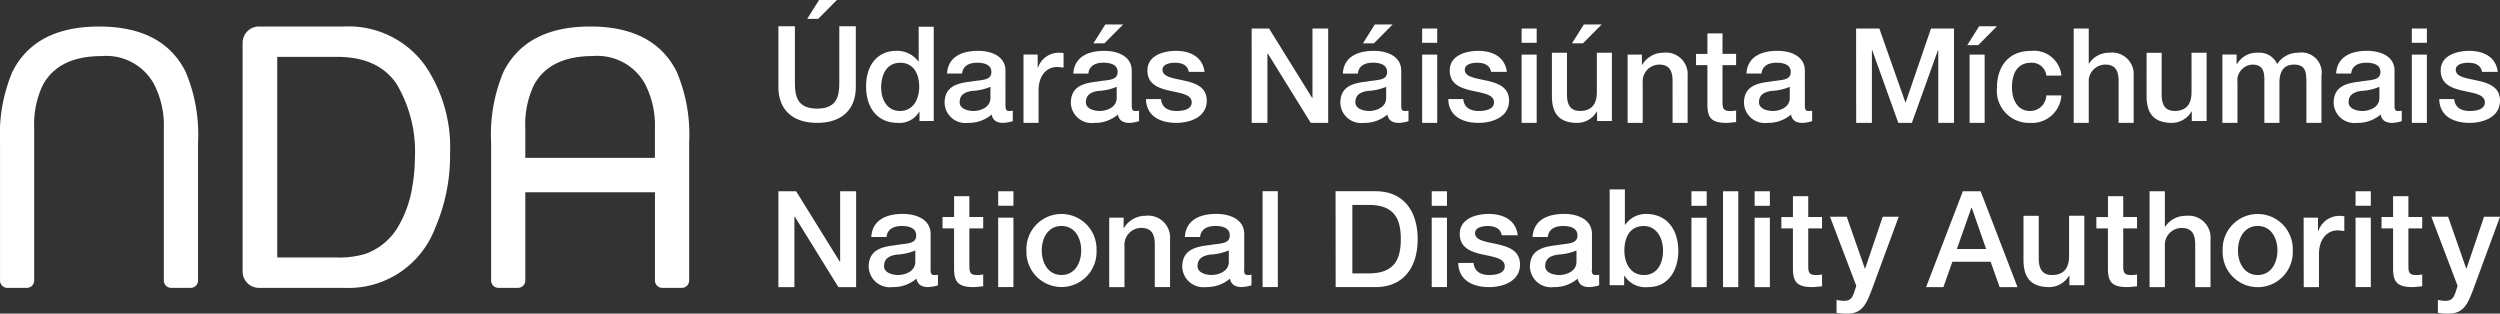 <svg xmlns="http://www.w3.org/2000/svg" width="229.48" height="28.787" viewBox="0 0 229.48 28.787">
  <rect x="0" y="0" width="229.48" height="28.787" fill="#333333" stroke="none"/>
  <g id="nda" transform="translate(0.003 -0.456)">
    <path id="Path_42643" data-name="Path 42643" d="M91.934.456H93.57L91.849,2.19H90.843L91.933.456ZM88.2,2.869h1.516V7.916c0,1.163.073,2.509,2.038,2.509s2.037-1.346,2.037-2.51V2.869h1.516V8.412c0,2.22-1.42,3.323-3.554,3.323S88.2,10.631,88.2,8.412V2.869Zm11.167,7.774c1.237,0,1.759-1.128,1.759-2.22,0-1.383-.668-2.207-1.735-2.207-1.3,0-1.758,1.152-1.758,2.279,0,1.08.533,2.147,1.734,2.147Zm3.093.921h-1.31v-.848h-.024a2.083,2.083,0,0,1-1.94,1.019c-1.977,0-2.936-1.468-2.936-3.348,0-2.268,1.347-3.262,2.718-3.262a2.417,2.417,0,0,1,2.085.983h.024v-3.2h1.383v8.659Zm5.207-3.14a4.926,4.926,0,0,1-1.7.376c-.595.1-1.128.315-1.128,1.043,0,.619.788.8,1.273.8.606,0,1.552-.315,1.552-1.188Zm1.383,1.746c0,.339.073.473.327.473a1.915,1.915,0,0,0,.34-.024v.958a3.5,3.5,0,0,1-.873.158c-.557,0-.959-.194-1.067-.765a3.219,3.219,0,0,1-2.172.765A1.907,1.907,0,0,1,103.457,9.9c0-1.564,1.249-1.819,2.413-1.953.995-.181,1.879-.073,1.879-.885,0-.715-.739-.849-1.3-.849-.778,0-1.323.316-1.383.995h-1.384c.1-1.613,1.468-2.086,2.851-2.086,1.226,0,2.51.5,2.51,1.819V10.17Zm1.65-4.706H112V6.678h.024a2.026,2.026,0,0,1,1.832-1.384,3.155,3.155,0,0,1,.521.037V6.664a4.915,4.915,0,0,0-.594-.06c-.946,0-1.7.763-1.7,2.147v2.983H110.7V5.465ZM118.211,2.7h1.637l-1.723,1.734h-1.007L118.211,2.7Zm1.043,5.725a4.931,4.931,0,0,1-1.7.375c-.595.1-1.128.316-1.128,1.043,0,.618.788.8,1.274.8.606,0,1.552-.315,1.552-1.189Zm1.383,1.745c0,.34.073.474.328.474a1.9,1.9,0,0,0,.339-.024v.958a3.488,3.488,0,0,1-.873.158c-.557,0-.958-.194-1.067-.765a3.216,3.216,0,0,1-2.171.765A1.907,1.907,0,0,1,115.046,9.9c0-1.565,1.248-1.821,2.414-1.954.994-.181,1.879-.073,1.879-.885,0-.716-.74-.85-1.3-.85-.776,0-1.323.315-1.384,1h-1.381c.1-1.614,1.467-2.087,2.849-2.087,1.226,0,2.511.5,2.511,1.819Zm2.687-.617c.073.8.679,1.091,1.419,1.091.522,0,1.431-.109,1.395-.825s-1.044-.813-2.049-1.043-2.015-.583-2.015-1.857c0-1.371,1.481-1.794,2.621-1.794,1.286,0,2.45.534,2.619,1.928h-1.442c-.121-.655-.668-.837-1.274-.837-.4,0-1.14.1-1.14.643,0,.679,1.019.776,2.037,1.006s2.025.595,2.025,1.832c0,1.491-1.5,2.037-2.8,2.037-1.576,0-2.752-.7-2.777-2.183h1.383Zm8.318-6.476h1.6L137.2,9.454h.024V3.076h1.442v8.659h-1.6l-3.942-6.367h-.036v6.367h-1.444ZM142.947,2.7h1.637l-1.722,1.734h-1.006L142.947,2.7Zm1.043,5.725a4.936,4.936,0,0,1-1.7.375c-.595.1-1.128.316-1.128,1.043,0,.618.789.8,1.273.8.607,0,1.553-.315,1.553-1.189V8.425Zm1.382,1.745c0,.34.073.474.328.474a1.915,1.915,0,0,0,.34-.024v.958a3.514,3.514,0,0,1-.874.158c-.557,0-.957-.194-1.067-.765a3.216,3.216,0,0,1-2.171.765A1.907,1.907,0,0,1,139.782,9.9c0-1.565,1.249-1.821,2.414-1.954.994-.181,1.879-.073,1.879-.885,0-.716-.74-.85-1.3-.85-.776,0-1.322.315-1.382,1h-1.383c.1-1.614,1.467-2.087,2.85-2.087,1.225,0,2.511.5,2.511,1.819v3.226Zm1.921,1.566h1.382V5.465h-1.383v6.27Zm0-7.35h1.382V3.076h-1.383v1.31Zm3.776,5.167c.073.8.679,1.091,1.418,1.091.522,0,1.431-.109,1.4-.825s-1.044-.813-2.049-1.043-2.014-.583-2.014-1.857c0-1.371,1.48-1.794,2.62-1.794,1.286,0,2.45.534,2.619,1.928h-1.444c-.121-.655-.666-.837-1.273-.837-.4,0-1.14.1-1.14.643,0,.679,1.019.776,2.038,1.006s2.025.595,2.025,1.832c0,1.491-1.5,2.037-2.8,2.037-1.578,0-2.754-.7-2.778-2.183h1.383Zm5.354,2.183h1.382V5.465h-1.382v6.27Zm0-7.35h1.382V3.076h-1.382v1.31ZM162.137,2.7h1.638l-1.724,1.734h-1.006L162.137,2.7Zm2.572,8.865H163.35v-.872h-.024a2.1,2.1,0,0,1-1.782,1.043c-1.638,0-2.341-.825-2.341-2.462V5.294h1.383V9.14c0,1.1.449,1.5,1.2,1.5,1.152,0,1.541-.74,1.541-1.71V5.294h1.383v6.27Zm1.445-6.1h1.31v.922l.024.024a2.246,2.246,0,0,1,1.952-1.116,1.984,1.984,0,0,1,2.22,2.135v4.305h-1.381V7.793c-.026-.983-.413-1.407-1.226-1.407a1.528,1.528,0,0,0-1.516,1.649v3.7h-1.383V5.465Zm6.281-.061h1.043V3.524h1.384V5.4h1.249V6.435h-1.249V9.782c0,.57.049.861.667.861a2.319,2.319,0,0,0,.582-.049v1.068c-.3.024-.594.073-.9.073-1.444,0-1.709-.557-1.735-1.6v-3.7h-1.043V5.4Zm8.605,3.021a4.921,4.921,0,0,1-1.7.376c-.595.1-1.128.315-1.128,1.043,0,.619.789.8,1.274.8.606,0,1.551-.315,1.551-1.188V8.425Zm1.384,1.746c0,.339.073.473.327.473a1.915,1.915,0,0,0,.34-.024v.958a3.515,3.515,0,0,1-.873.158c-.557,0-.959-.194-1.068-.765a3.218,3.218,0,0,1-2.171.765A1.907,1.907,0,0,1,176.833,9.9c0-1.564,1.249-1.819,2.414-1.953.994-.181,1.879-.073,1.879-.885,0-.715-.74-.849-1.3-.849-.775,0-1.322.316-1.383.995h-1.383c.1-1.613,1.468-2.086,2.851-2.086,1.225,0,2.511.5,2.511,1.819V10.17Zm4.7-7.094h2.134l2.39,6.779h.024l2.328-6.78h2.111v8.659h-1.443V5.052h-.024l-2.4,6.683H191l-2.4-6.683h-.024v6.683h-1.444Zm10.418,8.659h1.383V5.465h-1.383v6.27Zm.873-8.866h1.637L198.335,4.6h-1.006l1.091-1.734Zm6.172,4.524a1.324,1.324,0,0,0-1.431-1.177c-.716,0-1.722.376-1.722,2.28,0,1.043.46,2.147,1.661,2.147a1.49,1.49,0,0,0,1.492-1.431h1.382a2.7,2.7,0,0,1-2.874,2.523A2.948,2.948,0,0,1,200.056,8.5c0-1.892,1.03-3.371,3.092-3.371a2.536,2.536,0,0,1,2.825,2.268h-1.382Zm2.51-4.318h1.383V6.289h.024a2.195,2.195,0,0,1,1.879-.995,1.983,1.983,0,0,1,2.22,2.134v4.306h-1.381V7.793c-.026-.983-.413-1.407-1.226-1.407a1.529,1.529,0,0,0-1.516,1.649v3.7H207.1V3.076Zm12.2,8.489h-1.359v-.873h-.023a2.105,2.105,0,0,1-1.783,1.043c-1.639,0-2.342-.825-2.342-2.462V5.3h1.383V9.139c0,1.1.45,1.5,1.2,1.5,1.153,0,1.542-.739,1.542-1.71V5.294H219.3v6.27Zm1.446-6.1h1.31v.874h.036a2.1,2.1,0,0,1,1.93-1.044,1.775,1.775,0,0,1,1.758,1.044,2.266,2.266,0,0,1,1.964-1.044,1.843,1.843,0,0,1,2.1,2.111v4.33h-1.383V8.073c0-1-.06-1.687-1.141-1.687-.933,0-1.333.618-1.333,1.674v3.675h-1.384V7.709c0-.862-.267-1.323-1.1-1.323a1.452,1.452,0,0,0-1.369,1.626v3.723h-1.384V5.465Zm14.419,2.96a4.908,4.908,0,0,1-1.7.376c-.594.1-1.128.315-1.128,1.043,0,.619.788.8,1.273.8.608,0,1.553-.315,1.553-1.188V8.425Zm1.384,1.746c0,.339.072.473.326.473a1.911,1.911,0,0,0,.34-.024v.958a3.515,3.515,0,0,1-.873.158c-.557,0-.957-.194-1.067-.765a3.219,3.219,0,0,1-2.171.765A1.907,1.907,0,0,1,230.961,9.9c0-1.564,1.247-1.819,2.414-1.953.994-.181,1.879-.073,1.879-.885,0-.715-.74-.849-1.3-.849-.777,0-1.323.316-1.383.995h-1.384c.1-1.613,1.469-2.086,2.851-2.086,1.225,0,2.51.5,2.51,1.819V10.17Zm1.59,1.565h1.382V5.465h-1.382v6.27Zm0-7.35h1.382V3.076h-1.382Zm3.892,5.167c.073.8.679,1.091,1.418,1.091.523,0,1.431-.109,1.395-.825S243.8,9.005,242.8,8.776s-2.014-.583-2.014-1.857c0-1.371,1.478-1.794,2.621-1.794,1.284,0,2.448.534,2.618,1.928h-1.444c-.122-.655-.666-.837-1.273-.837-.4,0-1.14.1-1.14.643,0,.679,1.019.776,2.039,1.006s2.023.595,2.023,1.832c0,1.491-1.5,2.037-2.8,2.037-1.576,0-2.752-.7-2.776-2.183h1.382ZM88.2,18.011h1.627l4.018,6.48h.024v-6.48h1.466v8.8H93.706l-4-6.468h-.036v6.469H88.2Zm12.569,5.434a5.039,5.039,0,0,1-1.725.382c-.6.1-1.146.32-1.146,1.06,0,.629.8.812,1.294.812.615,0,1.577-.32,1.577-1.207V23.445Zm1.4,1.774c0,.345.075.48.333.48a1.965,1.965,0,0,0,.345-.024v.973a3.531,3.531,0,0,1-.887.16c-.567,0-.974-.2-1.084-.776a3.273,3.273,0,0,1-2.206.776,1.937,1.937,0,0,1-2.181-1.86c0-1.59,1.269-1.849,2.451-1.985,1.011-.185,1.91-.074,1.91-.9,0-.727-.752-.863-1.318-.863-.79,0-1.344.321-1.405,1.01h-1.4c.1-1.639,1.49-2.119,2.894-2.119,1.245,0,2.552.506,2.552,1.849v3.277Zm1.1-4.843h1.059V18.467h1.4v1.91H107v1.047h-1.27v3.4c0,.579.05.875.678.875A2.393,2.393,0,0,0,107,25.65v1.085c-.308.023-.6.073-.912.073-1.466,0-1.737-.567-1.762-1.626V21.424h-1.059V20.377Zm5.106,6.432h1.4v-6.37h-1.4Zm0-7.465h1.4V18.011h-1.4Zm7.621,4.1c0-1.1-.554-2.244-1.81-2.244s-1.811,1.146-1.811,2.244.554,2.254,1.811,2.254,1.81-1.145,1.81-2.254m-5.027,0a3.219,3.219,0,1,1,6.433,0,3.219,3.219,0,1,1-6.432,0m7.588-3.007h1.331v.936l.024.025a2.281,2.281,0,0,1,1.984-1.134,2.015,2.015,0,0,1,2.254,2.169v4.374h-1.4v-4c-.024-1-.419-1.43-1.244-1.43a1.553,1.553,0,0,0-1.54,1.677v3.757h-1.4v-6.37Zm10.988,3.007a5.03,5.03,0,0,1-1.725.382c-.6.1-1.146.32-1.146,1.06,0,.629.8.812,1.294.812.616,0,1.577-.32,1.577-1.207V23.445Zm1.4,1.774c0,.345.075.48.333.48a1.969,1.969,0,0,0,.345-.024v.973a3.538,3.538,0,0,1-.887.16c-.567,0-.973-.2-1.085-.776a3.268,3.268,0,0,1-2.2.776,1.937,1.937,0,0,1-2.181-1.86c0-1.59,1.269-1.849,2.452-1.985,1.011-.185,1.91-.074,1.91-.9,0-.727-.752-.863-1.318-.863-.788,0-1.343.321-1.405,1.01h-1.4c.1-1.639,1.49-2.119,2.9-2.119,1.244,0,2.55.506,2.55,1.849v3.277Zm1.7,1.59h1.4v-8.8h-1.4Zm8.239-1.257H142.4c2.415,0,2.932-1.38,2.932-3.143s-.518-3.141-2.932-3.141h-1.515v6.284Zm-1.54-7.541H143c2.711,0,3.881,1.971,3.881,4.4s-1.17,4.4-3.881,4.4h-3.647Zm8.826,8.8h1.4v-6.37h-1.4Zm0-7.465h1.4V18.011h-1.4Zm3.841,5.248c.075.813.691,1.108,1.442,1.108.531,0,1.454-.111,1.418-.837s-1.06-.826-2.082-1.061-2.045-.591-2.045-1.884c0-1.393,1.5-1.825,2.661-1.825,1.306,0,2.489.543,2.662,1.96H154.6c-.123-.664-.678-.851-1.294-.851-.407,0-1.158.1-1.158.655,0,.69,1.034.788,2.07,1.022s2.058.6,2.058,1.861c0,1.516-1.529,2.07-2.847,2.07-1.6,0-2.8-.714-2.821-2.217h1.4Zm9.445-1.146a5.022,5.022,0,0,1-1.725.382c-.6.1-1.145.32-1.145,1.06,0,.629.8.812,1.294.812.616,0,1.577-.32,1.577-1.207V23.445Zm1.405,1.774c0,.345.075.48.332.48a1.969,1.969,0,0,0,.345-.024v.973a3.531,3.531,0,0,1-.887.16c-.567,0-.974-.2-1.085-.776a3.266,3.266,0,0,1-2.2.776,1.936,1.936,0,0,1-2.181-1.86c0-1.59,1.269-1.849,2.451-1.985,1.01-.185,1.91-.074,1.91-.9,0-.727-.751-.863-1.319-.863-.787,0-1.342.321-1.4,1.01h-1.4c.1-1.639,1.49-2.119,2.9-2.119,1.244,0,2.551.506,2.551,1.849v3.277Zm4.78-4.017c-1.183,0-1.786.9-1.786,2.254,0,1.282.654,2.244,1.786,2.244,1.282,0,1.762-1.134,1.762-2.244,0-1.158-.6-2.254-1.762-2.254Zm-3.141-3.363h1.4v3.252h.024a2.319,2.319,0,0,1,1.9-1c2.009,0,2.981,1.529,2.981,3.388,0,1.713-.861,3.327-2.747,3.327a2.275,2.275,0,0,1-2.2-1.047h-.024v.875h-1.331v-8.8Zm7.51,8.97h1.4v-6.37h-1.4Zm0-7.465h1.4V18.011h-1.4Zm2.9,7.466h1.4v-8.8h-1.4Zm2.9,0h1.4v-6.37h-1.4Zm0-7.465h1.4V18.011h-1.4Zm2.456,1.034h1.06V18.467h1.405v1.91h1.268v1.047h-1.268v3.4c0,.579.048.875.677.875a2.39,2.39,0,0,0,.591-.049v1.085c-.308.023-.605.073-.911.073-1.466,0-1.738-.567-1.763-1.626V21.424h-1.06V20.377Zm4.459-.029h1.539l1.665,4.757h.026l1.613-4.757h1.466l-2.476,6.715c-.454,1.146-.788,2.181-2.255,2.181a6.435,6.435,0,0,1-.973-.073V27.987a4.065,4.065,0,0,0,.665.087c.653,0,.813-.346.987-.888l.16-.493-2.416-6.345Zm11.649,2.962h2.687l-1.319-3.783h-.036Zm.541-5.3h1.64l3.387,8.8H200.3l-.826-2.329h-3.512l-.823,2.329h-1.591l3.376-8.8Zm11.168,8.624h-1.38v-.886h-.024a2.138,2.138,0,0,1-1.812,1.06c-1.663,0-2.378-.838-2.378-2.5V20.266h1.4v3.906c0,1.121.457,1.528,1.221,1.528,1.17,0,1.564-.751,1.564-1.738v-3.7h1.4v6.369Zm1.1-6.259h1.06V18.467h1.4v1.91h1.269v1.047h-1.269v3.4c0,.579.049.875.679.875a2.39,2.39,0,0,0,.591-.049v1.085c-.309.023-.605.073-.913.073-1.467,0-1.738-.567-1.761-1.626V21.424h-1.06V20.377Zm4.878-2.365h1.406v3.265h.023a2.23,2.23,0,0,1,1.912-1.011,2.015,2.015,0,0,1,2.254,2.169v4.374h-1.405v-4c-.024-1-.418-1.43-1.245-1.43a1.552,1.552,0,0,0-1.537,1.677v3.758h-1.406v-8.8ZM225.8,23.445c0-1.1-.553-2.244-1.81-2.244s-1.812,1.146-1.812,2.244.555,2.254,1.812,2.254,1.81-1.145,1.81-2.254m-5.026,0a3.219,3.219,0,1,1,6.433,0,3.22,3.22,0,1,1-6.433,0m7.432-3.007h1.318v1.233h.024a2.059,2.059,0,0,1,1.861-1.4,3.383,3.383,0,0,1,.53.036v1.355a5.012,5.012,0,0,0-.6-.061c-.962,0-1.725.775-1.725,2.18v3.031h-1.4Zm4.766,6.37h1.4v-6.37h-1.4Zm0-7.465h1.4V18.011h-1.4Zm2.384,1.034h1.06V18.467h1.405v1.91h1.268v1.047h-1.268v3.4c0,.579.049.875.678.875a2.373,2.373,0,0,0,.59-.049v1.085c-.308.023-.6.073-.91.073-1.466,0-1.738-.567-1.763-1.626V21.424h-1.06V20.377Zm4.57-.029h1.539l1.665,4.757h.025l1.612-4.757h1.467l-2.475,6.715c-.456,1.146-.789,2.181-2.256,2.181a6.445,6.445,0,0,1-.974-.073V27.987a4.075,4.075,0,0,0,.666.087c.653,0,.813-.346.984-.888l.16-.493-2.414-6.345Z" transform="translate(-16.753)" fill="#fff" fill-rule="evenodd"/>
    <g id="Group_11268" data-name="Group 11268">
      <path id="Path_42644" data-name="Path 42644" d="M48.216,15.522V12.8a8.437,8.437,0,0,1,.776-3.938q1.436-2.688,5.435-2.691a5,5,0,0,1,4.741,2.489,8.23,8.23,0,0,1,.945,4.139v2.719h-11.9ZM62.108,7.6q-2.09-4.142-7.936-4.14T46.223,7.6a14.759,14.759,0,0,0-1.146,6.492V26.775a.677.677,0,0,0,.677.674H47.54a.677.677,0,0,0,.676-.674v-8.1h11.9v8.1a.677.677,0,0,0,.676.675h1.788a.677.677,0,0,0,.676-.674V14.09A14.706,14.706,0,0,0,62.108,7.6ZM15.034,12.8a8.211,8.211,0,0,0-.947-4.139,5,5,0,0,0-4.74-2.488q-4,0-5.435,2.69A8.445,8.445,0,0,0,3.135,12.8V26.775a.677.677,0,0,1-.676.675H.673A.677.677,0,0,1,0,26.775V14.091A14.758,14.758,0,0,1,1.143,7.6q2.1-4.14,7.949-4.139T17.028,7.6a14.71,14.71,0,0,1,1.147,6.493V26.775a.677.677,0,0,1-.676.675H15.712a.677.677,0,0,1-.677-.675l0-13.971Z" transform="translate(0 -0.57)" fill="#fff" fill-rule="evenodd"/>
      <path id="Path_42645" data-name="Path 42645" d="M43.067,18.148a10.435,10.435,0,0,1-1.325,3.724,5.742,5.742,0,0,1-2.961,2.449,8.243,8.243,0,0,1-2.584.341H30.665V6.244h5.5q3.753,0,5.444,2.467a12.134,12.134,0,0,1,1.688,6.92,15.19,15.19,0,0,1-.231,2.517M44.19,6.971A8.654,8.654,0,0,0,36.82,3.459H29.35v.018c-.065-.006-.129-.018-.2-.018H28.96a1.5,1.5,0,0,0-1.473,1.512V25.938a1.5,1.5,0,0,0,1.474,1.511h7.826a8.5,8.5,0,0,0,8.358-5.454,16.714,16.714,0,0,0,1.384-6.908A13.307,13.307,0,0,0,44.19,6.97" transform="translate(-5.221 -0.57)" fill="#fff" fill-rule="evenodd"/>
    </g>
  </g>
</svg>
